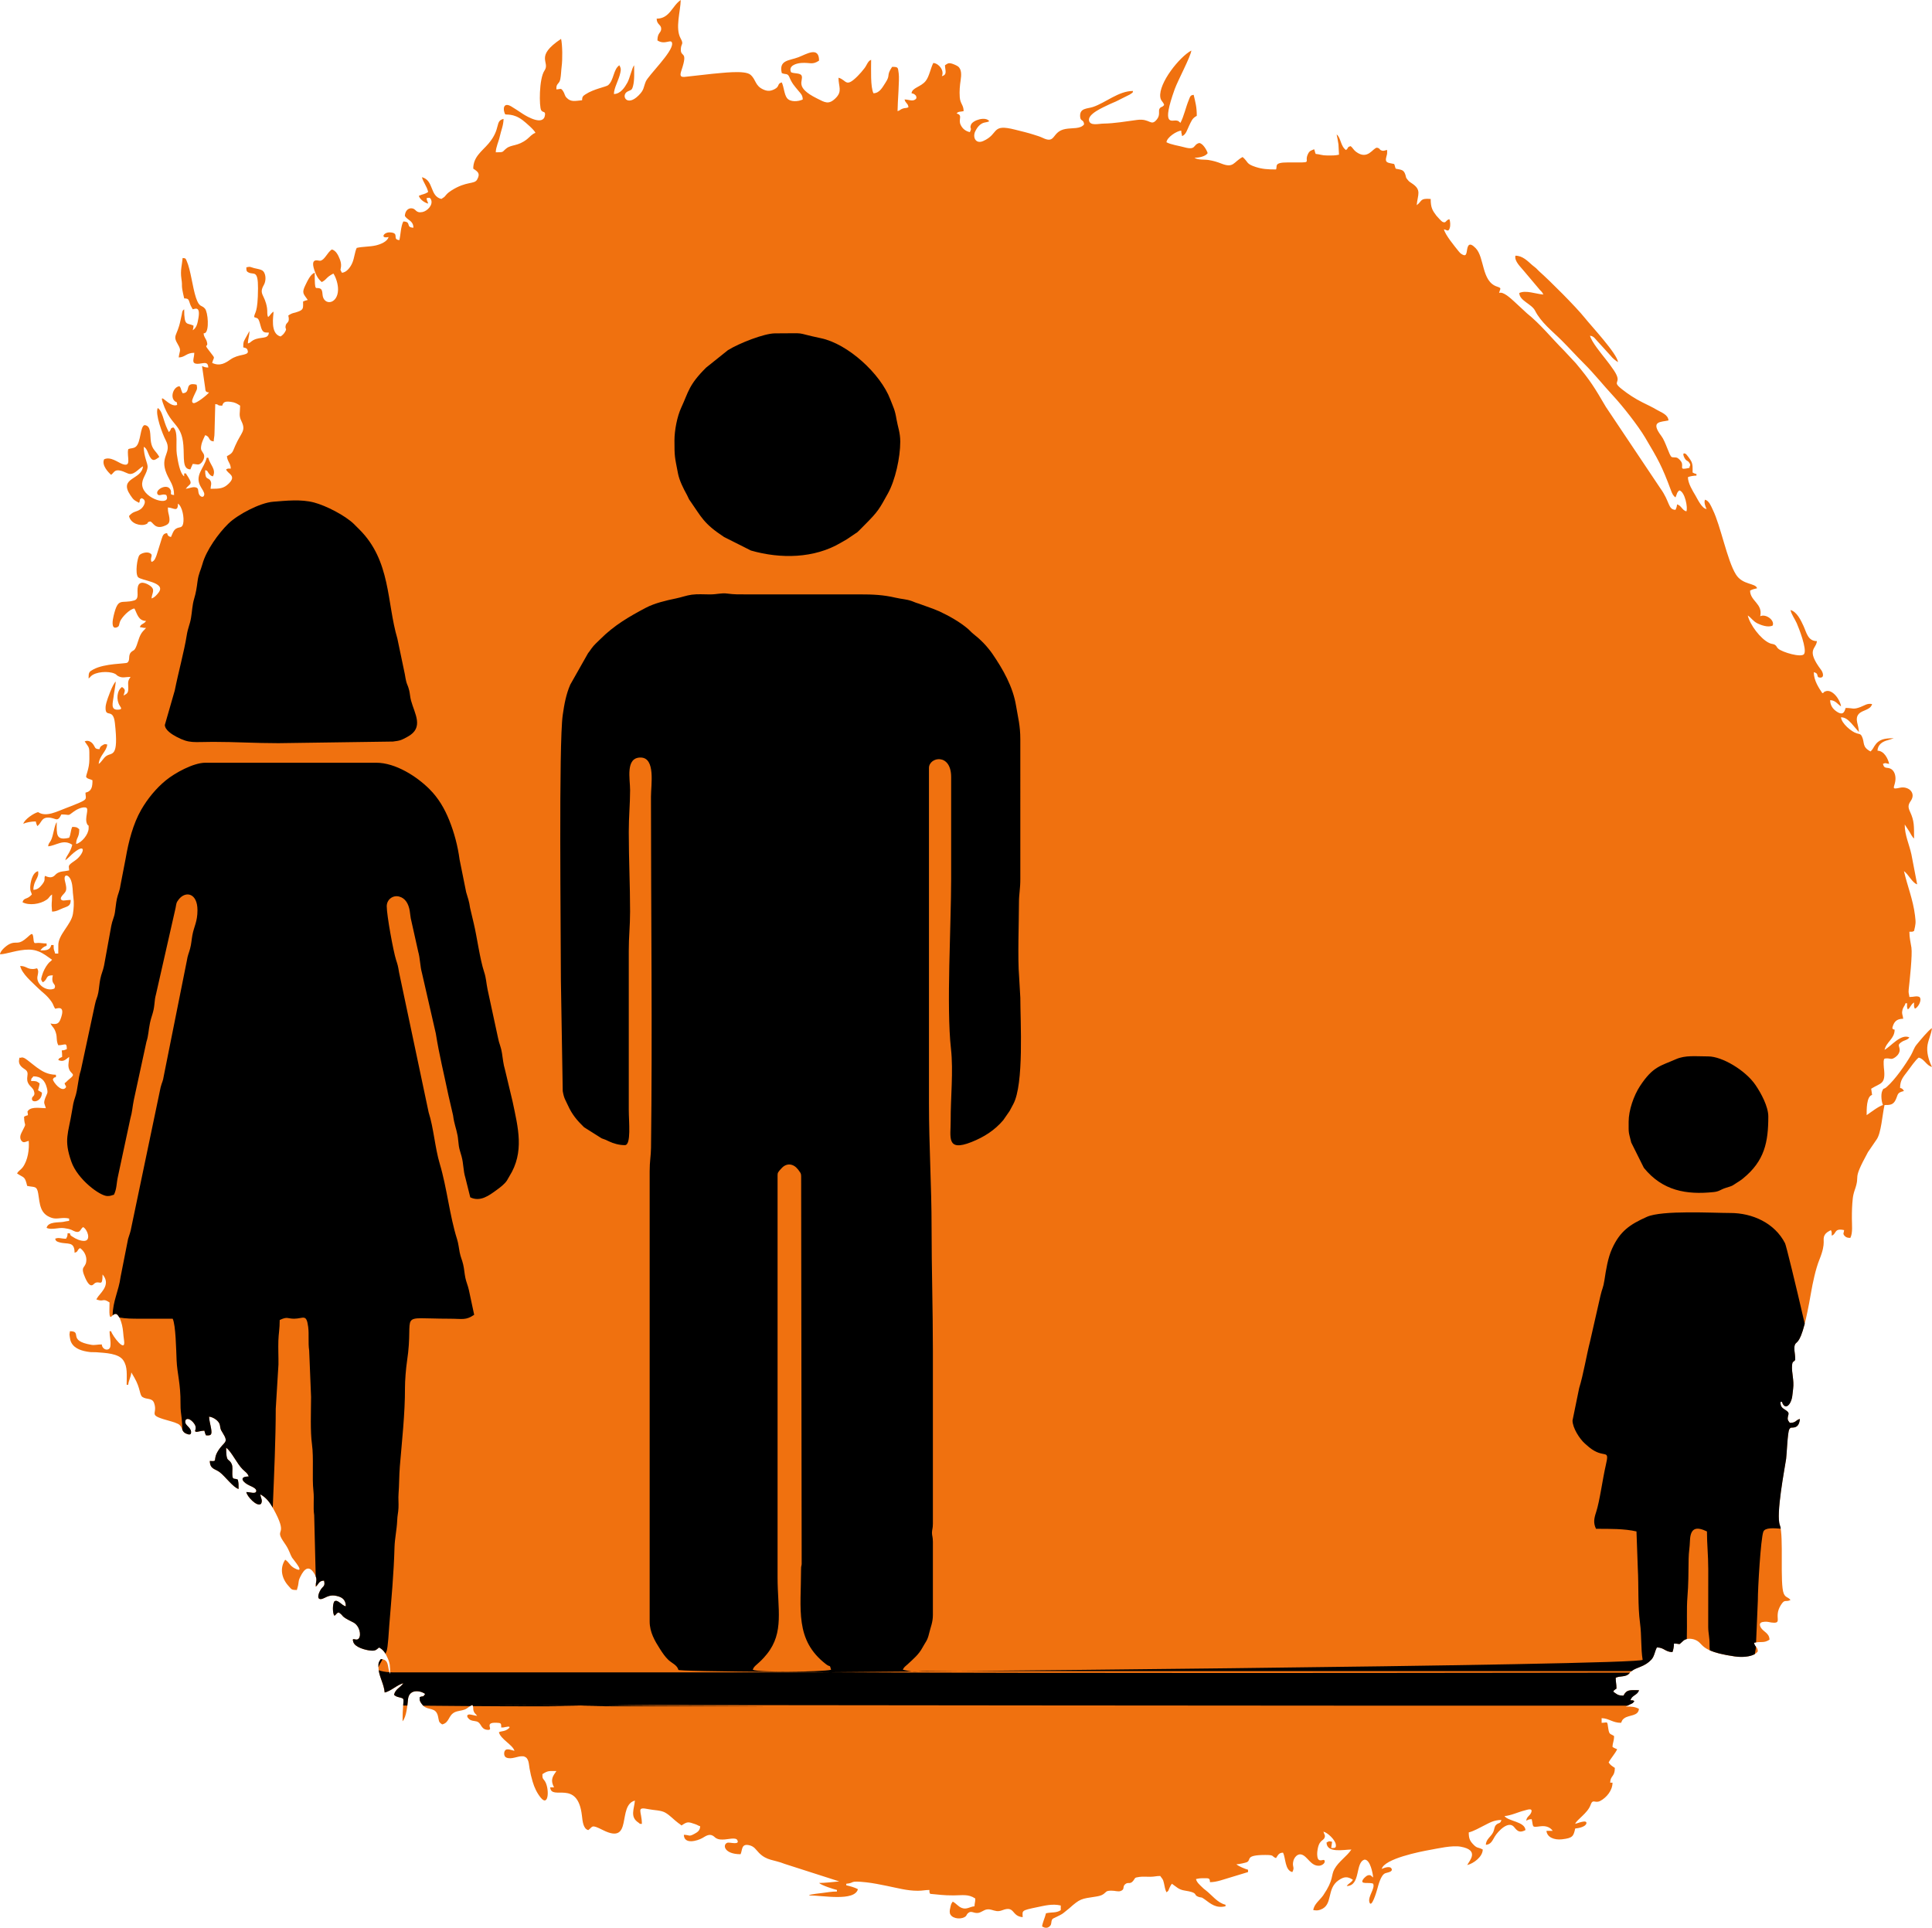 <svg xmlns="http://www.w3.org/2000/svg" xml:space="preserve" width="72.966mm" height="72.811mm" version="1.1" style="shape-rendering:geometricPrecision; text-rendering:geometricPrecision; image-rendering:optimizeQuality; fill-rule:evenodd; clip-rule:evenodd" viewBox="0 0 3311.83 3304.78" xmlns:xlink="http://www.w3.org/1999/xlink">
 <defs>
  <style type="text/css">
   
    .fil0 {fill:#F0710F}
    .fil1 {fill:black}
   
  </style>
 </defs>
 <g id="Capa_x0020_1">
  <g id="_1505923642560">
   <path class="fil0" d="M666.09 406.32c-2.12,7.96 -13.81,12.49 -21.61,14.36 -10.3,2.47 -22.6,1.87 -33.01,4.29 -3.38,7.04 -3.99,17.42 -7.57,25.74 -2.98,6.93 -9.35,16.19 -17.75,16.89 -3.92,-7.41 -2.18,-3.39 -1.55,-10.83 0.39,-4.6 -0.63,-8.6 -2.04,-12.22 -2.75,-7 -6.45,-14.97 -13.73,-16.92 -8.07,5.41 -12.27,18.45 -20.16,19.41 -2.85,0.35 -19.3,-7.43 -8.04,20.78 2.84,7.11 5.81,11.34 10.89,15.75 9.93,-5.25 6.09,-7.3 19.98,-14.65 4.6,6.86 8.2,18.73 7.97,27.93 -0.58,23.14 -20.98,27.09 -25.74,12.49 -1.53,-4.68 -0.27,-12.03 -4.33,-14.33 -8.42,-4.76 -9.88,8.81 -9.88,-27.42 -7.21,1.93 -12.74,14.67 -16.02,21.28 -6.9,13.89 -2.94,14.94 4.04,25.35 -3.23,0.75 -5.35,1.39 -7.99,2.66 0,10.46 1.15,13.48 -7.14,16.84 -8.89,3.61 -10.02,1.67 -18.18,7.14 3.33,14.27 -4.01,10.24 -4.79,18.8 -0.48,5.37 3.04,2.86 -1.16,9.79 -2.13,3.5 -4.4,5.38 -7.37,7.38 -18.44,-4.92 -11.99,-35.66 -11.99,-42.63 -5.2,3.48 -5.52,6.54 -9.32,9.32 -2.35,-4.89 -0.84,-8.97 -1.84,-15.48 -3.61,-23.45 -14.86,-23.19 -5.39,-39.7 4.27,-7.44 3.77,-20.87 -3.2,-24.98 -3.14,-1.86 -9.79,-2.72 -13.57,-3.76 -6.99,-1.92 -6.12,-3 -13.31,-1.33 0,5.8 0.16,7.18 4.25,9.07 8.6,3.99 15.9,-5 15.74,26.89 -0.23,44.05 -5.93,40.46 -6.67,49.3 6.13,2.95 7.03,-0.59 10.92,14.39 3.23,12.41 5.86,12.25 14.39,12.25 -1.04,12.5 -14.17,6.01 -26.89,13.07 -4.39,2.43 -4.51,4.36 -9.07,5.58 0,-8.06 2.66,-13.26 2.66,-21.31l-6.67 11.98c-3.37,6.56 -3.99,5.97 -3.99,16 5.41,1.26 7.48,1.91 7.99,7.99 -1.79,6.35 -16.12,3.21 -29.87,12.76 -8.12,5.64 -17.85,12.4 -31.41,5.89 3.63,-13.58 6.86,-4.2 -7.78,-24.36 -6.24,-8.58 1.62,-1.47 -1.22,-11.75 -1.67,-6.02 -5.06,-7.48 -5.65,-14.52l1.96 -0.41c0.12,-0.05 0.52,-0.19 0.65,-0.26 7.29,-4.15 4.97,-35.39 -0.22,-41.69 -5.76,-7.01 -9.6,-0.99 -15.57,-19.06 -5.85,-17.72 -8.99,-47.69 -15.83,-62.77 -1.98,-4.38 -1.53,-4.58 -6.96,-5.03 -0.95,11.47 -4.23,21.32 -2.1,35.4 2.51,16.57 -1.57,6.65 4.77,33.87 7.11,0.16 7.31,1.57 9.19,6.79 0.94,2.59 0.88,3.22 2.13,5.86 0.92,1.95 2.36,4.15 3.33,5.99 2.79,-0.06 13.57,-7.02 9.78,15.05 -1.7,9.92 -3.1,16.45 -9.78,20.92 0.73,-3.14 1.24,-3.94 1.33,-7.99 -11.15,-5.35 -15.99,2.12 -15.99,-27.98 -3.53,2.59 -3.08,3.79 -4.15,9.17 -0.75,3.8 -1.57,7.14 -2.39,10.93 -5.8,27.07 -14.09,23.81 -3.83,40.89 6.09,10.13 1.9,11.25 1.04,21.6 11.06,-0.25 12.92,-7.99 26.64,-7.99 0,9.95 -6.11,18.55 5.22,18.87 8.82,0.25 18.49,-5.99 18.76,6.45 -4.89,-0.11 -7.38,-1.09 -10.66,-2.66l5.33 37.3c0.49,5.77 0.72,7.5 6.65,8 -2.51,3.75 -21.75,19.39 -26.59,18.26 -5.52,-1.29 -0.1,-10.46 1.85,-15.03 3.3,-7.75 5.43,-7.95 3.43,-16.55 -22.68,-5.28 -8.22,14.3 -23.98,14.66 -1.31,-2.47 -1.48,-3.23 -2.35,-5.65 -1.8,-5.02 -0.14,-2.1 -2.98,-6.35 -9.65,0.8 -15.7,16.35 -9.52,24.15 4.07,5.13 4.86,-0.25 5.53,7.83 -13.22,6.35 -32.39,-25.92 -24.22,-2.51 13.98,40.04 31.77,33.73 34.85,71.82 1.74,21.59 -2.26,40.95 12.01,41.27 1.54,-3.21 2.27,-6.06 4,-9.32 7.43,0.16 9.86,3.11 15.07,-2.22 3.34,-3.41 6.16,-10.16 3.61,-15.01 -3.31,-6.29 -6.06,-5.76 -3.54,-16.89 0.85,-3.74 4.65,-12.3 6.17,-15.17 9.36,2.5 4.49,9.81 14.65,10.66 0.13,-5.76 1.37,-7.31 1.38,-14.61l1.28 -49.34c7.83,0.65 1.61,2.66 11.99,2.66 1.78,-6.66 5.52,-7.62 14.47,-6.56 7.46,0.88 11.12,3.19 16.17,6.56 0,12.01 -2.65,16.55 1.99,25.99 8.72,17.77 0.04,18.9 -10.44,42.83 -4.82,11.01 -3.84,12.29 -14.2,17.77 0.79,9.47 6.45,11.9 6.66,21.31 -5.41,0 -4.29,-0.44 -7.99,1.33 2.04,7.64 18.88,10.33 4.41,24.4 -8.53,8.29 -14.98,8.91 -31.06,8.91 0,-4.79 2.31,-8.82 0,-13.32 -3.94,-7.68 -9.32,0.34 -9.32,-18.65 5.38,1.43 2.56,1.11 6.34,5.65 2.51,3.02 3.16,3.99 6.99,5.01 6.3,-11.91 -5.25,-20.18 -7.99,-31.97l-2.66 0c-4.34,18.61 -22.26,30.48 -9.6,50.89 1.56,2.51 5.74,8.73 5.46,11.9 -0.61,6.81 -7.43,4.65 -9.45,-1.23 -1.82,-5.33 0.64,-9.91 -6.49,-10.96 -5.03,-0.74 -10.68,2.25 -15.9,2.69 7.77,-10.6 14.16,-5.51 0,-26.64 -3.53,1.43 -2.48,-2.74 -2.66,5.33 -7.48,-5.48 -10.68,-25.4 -12.6,-38.03 -2.13,-14.07 2.73,-39.47 -6.05,-45.9 -7.02,1.87 -2.01,3.61 -7.99,7.99 -1.4,-5.24 0.15,0.07 -1.98,-4.68 -1.07,-2.37 -1.56,-3.36 -2.43,-5.56 -1.57,-3.97 -2.46,-6.96 -3.75,-10.9 -2.39,-7.25 -4.5,-16.14 -10.49,-20.15 -4.93,10.27 8.03,44.51 13.78,55.49 11.54,22.03 -11.42,26.77 1.42,57.2 5.18,12.28 12.78,19.75 12.78,36.52 -10.4,-0.87 -1.55,-4.04 -7.53,-11.13 -6.84,-8.11 -24.71,2.36 -21.02,9.33 2.67,5.04 8.72,-1.32 15.23,1.81 9.68,20.17 -37.84,7.76 -41.24,-16.15 -1.67,-11.76 8.43,-20.15 9.17,-31.99 0.39,-6.29 -6.56,-17.65 -6.56,-34.45 5.33,1.93 7.54,11.82 10.15,16.49 5.74,10.24 10.11,5.1 16.49,0.83 -5.47,-10.33 -12.18,-12.15 -14.32,-25.64 -1.91,-12.03 0.97,-27.98 -10.99,-28.98 -7.75,2.19 -6.06,29.93 -14.95,37.01 -4.42,3.52 -8.3,2.03 -13.02,4.29 -2.95,12.64 6.96,31.89 -10.5,25.25 -7.66,-2.91 -20.02,-13.1 -30.8,-7.93 -4.69,9.78 6.71,22.06 11.99,26.64 6.49,-4.76 5.41,-13.27 28.05,-2.63 10.46,4.92 18.49,-7.75 26.56,-12.02 -1.98,23.78 -42.44,18.6 -21.61,49.59 5.5,8.18 6.41,8.51 14.95,13.03 2.79,-5.81 -0.89,-4.42 3.99,-7.99 11.1,2.96 3.76,15.21 -1.24,18.75 -8.03,5.69 -12.17,2.81 -20.08,11.9 3.37,14.47 20.6,16.59 26.72,14.83 9.15,-2.63 1.74,-3.5 9.25,-5.51 5.38,0 7.67,15.58 26.74,6.76 5.21,-2.41 7.43,-4.99 6.5,-13.19 -0.79,-6.84 -2.59,-7.9 -2.59,-17.54 9.74,0.22 17.32,9.03 17.32,-6.66 7.64,5.12 11,24.87 8.92,34.19 -1.92,8.63 -6.43,5.07 -12.42,8.93 -4.58,2.95 -6.25,9.5 -8.49,14.16 -4.34,-1.16 -5.51,-2.32 -6.66,-6.66 -6.47,0.54 -7.38,4.28 -9.18,9.47l-8.86 28.44c-1.86,4.68 -3.27,9.96 -8.6,11.39 -3.62,-7.54 4.53,-11.7 -3.43,-15.25 -5.59,-2.5 -14.92,0.7 -17.37,3.77 -3.78,4.72 -7.48,30.84 -2.49,37.44 4.68,6.2 48.69,8.64 35.63,26.27 -2.94,3.97 -7.36,9.06 -12.34,10.38 0.81,-9.77 7.28,-15.07 -3.16,-22.15 -5.76,-3.9 -17.26,-8.96 -20.13,1.52 -2.58,9.43 3.1,21.38 -6.52,24.12 -22.29,6.35 -27.19,-6.68 -35.15,26.13 -1.79,7.37 -4.69,23.6 5.3,20.04 4.85,-1.72 3.74,-4.65 5.38,-9.36 2.67,-7.66 16.9,-22.32 24.97,-22.99 4.76,8.99 6.49,21.02 19.98,21.31 -4.1,6.12 -9.02,4.54 -10.66,10.66 5.13,0.43 4.3,1.33 10.66,1.33l-5.2 5.46c-6.11,6.76 -7.72,15.64 -10.75,23.88 -4.24,11.56 -5.96,7.98 -10.09,12.55 -5.37,5.94 -0.52,13.72 -6.29,17.7 -2.88,1.98 -38.42,0.98 -57.86,11.41 -7.62,4.08 -8.39,5.01 -8.39,15.59 1.98,-1.33 1.19,-0.89 2.82,-2.51 0.26,-0.26 1,-1.11 1.28,-1.38 8.08,-7.69 29.48,-9.15 40.25,-4.5 4.56,1.97 2.55,2.6 7.21,4.8 7.03,3.32 11.59,0.93 20.38,0.93 -4.13,6.18 -4.44,7.68 -3.99,15.98 0.61,11.25 -1.03,12.31 -8,16 1.83,-7.87 4.71,-9.72 -2.66,-14.66 -8.91,5.97 -10.17,22.27 -3.85,32.06 2.63,4.08 4.89,6.78 -4.08,6.84 -11.97,0.09 -7.65,-12.45 -6.62,-21.47 0.97,-8.46 3.2,-18.51 3.89,-26.75 -5.28,3.86 -14.47,29.9 -16.05,35.91 -0.85,3.22 -1.61,6.2 -1.45,10.78 0.54,15.2 13.06,-1.36 15.94,24.14 6.9,61.03 -5.16,50.07 -14.7,56.79 -5.51,3.88 -7.64,9.98 -13.04,13.59 1.19,-14.33 13.68,-21.56 14.65,-33.3 -4.2,-0.89 -4.31,-1.04 -8.01,1.2 -3.21,1.95 -4.29,2.96 -5.32,6.79 -8.86,-0.2 -6.76,-3.15 -11.15,-8.83 -3.22,-4.16 -8.75,-7.09 -14.16,-4.49 8.84,13.2 7.91,7.92 8,30.65 0.07,16.64 -6.72,28.3 -5.34,30.63 2.59,3.53 5.94,2.83 10.66,5.33 0,10.74 -0.94,18.74 -11.99,21.31 0.23,10.22 4.22,10.78 -10.66,17.32 -7.07,3.1 -15.84,6.54 -22.84,9.13 -14.82,5.48 -33.93,16.12 -47.76,6.86 -7.4,1.72 -23.36,12.66 -25.31,19.98 4.86,-2.33 13.85,-3.99 21.32,-3.99 0.75,3.23 1.39,5.34 2.66,7.99 7.05,-4.72 6.58,-14.67 18.6,-14.6 13.38,0.07 15.62,9.35 22.69,-5.38 15.54,0 10.03,3.59 20.75,-4.56 4.84,-3.68 13.88,-8.45 20.58,-7.43 7.86,1.19 -2.8,18.33 3.04,28.93 2.04,3.72 2.54,-0.81 2.35,6.96 -0.25,10.44 -11.9,24.51 -21.41,26.73 0,-11.52 5.33,-9.96 5.33,-25.31 -4.65,-4.03 -5.79,-3.77 -11.99,-4 -3.03,6.31 -2.3,12.34 -5.33,18.65 -22.98,5.36 -21.31,-5.65 -21.31,-26.64 -4.17,4.8 -5.55,22.92 -9.99,31.31 -2.14,4.06 -4.23,4.72 -4.67,9.99 13.9,-1.16 25.81,-13.04 41.29,-2.66 -1.31,5.61 -2.95,8.88 -5.31,13.34 -2.42,4.58 -5.36,7.63 -6.68,13.3 4.73,-3.17 9.54,-8.91 14.82,-13.16 22.73,-18.26 17.25,3.21 1.72,13.71 -13.6,9.2 -10.06,8.42 -9.88,16.77 -8.48,1.97 -15.58,0.9 -22.02,5.95 -2.87,2.25 -6.26,9.62 -19.27,3.37 -2.45,5.29 1.93,6.15 -5.07,14.91 -3.5,4.38 -7.57,8.91 -14.91,9.07 0,-16.44 10.49,-20.18 7.99,-31.97 -10.26,2.39 -13.45,20.57 -13.45,28 0,7.86 1.45,6.19 2.79,11.96 -8.19,9.43 -13.66,4.6 -15.99,13.32 11.27,5.96 30.04,3.4 41.11,-4.18 5.45,-3.73 4.07,-5.5 9.51,-9.14 0,18.21 -1.51,11.17 0,29.31 7.68,0 12.65,-3.52 19.24,-6.08 8.08,-3.15 12.74,-3.6 12.74,-13.9 -4.22,0 -11.93,1.24 -13.22,0.98 -5.38,-1.11 -4.24,-5.03 -1.18,-8.58 6.12,-7.11 9.06,-7.42 4.71,-24.16 -3.66,-14.07 6.67,-12.43 10.48,-1 3.28,9.8 2.14,17.18 3.77,28.2 1.43,9.65 0.62,19.7 -0.73,28.37 -2.93,18.8 -25.88,35.77 -25.07,54.72l-0.08 13.39 -5.33 0c-1.67,-7.15 -2.66,-4.09 -2.66,-14.66l-3.99 0c-2.03,8.72 -8.03,9.33 -18.65,9.33 2.46,-3.67 5.81,-6.7 10.66,-7.99l0 -4c-6.43,0 -10.28,-0.99 -14.67,-0.93 -6.09,0.09 -6.99,2.62 -7.89,-7.18 -1.32,-14.38 -4.13,-6.82 -15.66,1.87 -11.62,8.75 -14.98,1.81 -25.83,7.48 -5.37,2.81 -15.37,11.2 -15.89,17.41 11.22,-0.25 30.34,-8.13 49.31,-8.07 18.7,0.06 28.72,9.88 39.95,17.4 -2.64,3.6 -3.55,2.53 -7.28,7.37 -4.4,5.71 -7.85,12.57 -9.86,19.53 -1.99,6.93 -2.22,6.69 1.16,11.74 9.77,-5.17 3.46,-11.99 17.32,-11.99 -3.97,17.04 7.04,13.54 2.66,22.65 -12.18,5.85 -30.55,-5.83 -29.19,-19.72 0.26,-2.68 2.31,-8.16 0.99,-12.03 -1.74,-5.12 -1.89,-1.67 -8.99,-1.67 -9.94,0.01 -11.01,-5.22 -21.44,-5.22 3.2,13.72 20.13,27.37 29.63,36.98 8.36,8.46 16.11,12.59 24.45,24.85 2.81,4.13 3.05,7.23 5.87,11.45 2.69,-0.06 17.26,-6.81 10.43,14.42 -3.18,9.89 -5.91,13.81 -18.42,10.89 3.98,7.52 6.27,6.52 9.24,16.07 2.58,8.31 0.2,13.14 4.08,21.23 11.44,0 14.66,-6.04 14.66,6.66 -12.09,5.8 -7.99,-4.48 -7.99,13.32 -4.88,2.58 -5.34,1.69 -6.66,5.33 9.35,4.48 13.66,-1.99 18.65,-5.33 0,7.43 -2.12,12.13 -0.89,18.12 2.67,13.06 14.72,9.35 0.71,20.33 -3.25,2.55 -4.36,4.53 -7.81,6.84 0.12,0.33 0.48,0.39 0.55,0.89 0.49,3.22 3.95,4.23 0.96,7.22 -6.91,6.9 -20.18,-9.18 -21.49,-14.77 2.34,-3.49 0.67,-2.76 5.33,-4l0 -3.99c-14.59,-0.33 -23.68,-6 -32.75,-12.55 -4.91,-3.55 -8.12,-6.45 -12.73,-9.92 -3.42,-2.58 -10.24,-8.91 -14.47,-6.84 -2.81,1.13 -2.27,-2.67 -3.3,4.11 -1.39,9.22 7,13.66 10.78,16.39 9.1,6.56 -2.08,14.91 6.92,26.37 2.22,2.82 6.31,5.86 7.66,9.79 3.54,10.3 -3.41,8.34 -3.28,14.12 0.17,7.73 17.18,4.45 17.18,-10.83 -2.65,-1.77 -3.69,-2.42 -6.66,-3.99 0.93,-4 2.3,-7.59 2.66,-11.99 -5.57,-3.73 -5.23,-3.99 -14.66,-3.99 0.51,-6.14 1.08,-3.63 4,-7.99 13.41,0 19.92,7.47 23.03,19.63 2.48,9.69 0.44,9.21 -2.47,16.93 -3.99,10.59 -1.12,10.03 0.75,18.06 -8.19,0 -23.35,-3 -29.81,3.51 -2.92,2.94 -0.96,2.63 -0.84,8.47 -3.5,0.82 -3.91,1.21 -6.66,2.66 0.44,20 5.95,6.82 -4.44,27.57 -2.02,4.04 -3.21,9 -0.34,13.18 3.78,5.5 7.91,1.68 12.77,0.55 1.18,14.26 -1.35,33.43 -10.41,45.54 -3.38,4.5 -6.96,5.48 -9.57,10.41 11.98,8.02 13.32,4.14 17.32,21.31 12.04,2.81 16.66,-0.9 18.92,13.05 2.94,18.09 2.71,35.21 23.46,41.83 9.35,2.98 17.35,-1.77 29.56,1.08l0 3.99c-3.64,0.3 -5.88,1 -10.25,1.74 -8.01,1.34 -25.83,-0.69 -28.38,10.25 8.62,4.13 20.53,-0.97 30.09,0.48 4.86,0.74 9.12,1.43 12.95,3.1 2.49,1.1 2.9,1.66 5.61,2.58 1.1,0.37 1.56,0.56 2.93,0.74 6.63,0.84 6.24,-5.03 11.02,-8.24 7.47,3.95 13.87,22.59 2.63,23.62 -6.69,0.61 -15.31,-3.38 -20.59,-6.99 -3.89,-2.66 -3.48,-1.44 -4.68,-5.97l-4 0c-0.12,5.45 -0.79,5.8 -2.66,9.33 -8.27,0 -13.03,-2.7 -18.65,0 1.11,4.15 2.86,4.81 7.22,6.1 13.72,4.07 26.08,-2.6 26.08,17.88 6.92,-1.85 3.25,-3.93 9.32,-7.99 6.99,4.68 12.28,14.21 10.58,23.8 -1.97,11.18 -10.7,6.88 -1.67,27.23 9.21,20.76 14.19,10.44 16.62,9.05 8.56,-4.91 13.1,7.91 13.1,-14.79 13.78,15.85 -0.39,28.6 -7.64,37.89 -0.34,0.44 -1.98,3.05 -2,3.13 -0.39,1.54 -2.8,1.22 1.79,2.64 10.12,3.12 8.15,-3.52 19.84,4.3 0,4.77 -0.63,17.6 0.09,21.45 1.74,9.35 4.81,-3.69 11.9,-1.46 5.07,3.72 7.57,11.48 9.37,18.6 2.17,8.6 1.92,16.18 3.46,26 3.82,24.37 -20.47,-8.08 -22.15,-15.3l-2.66 0c0,8.65 2.47,16.4 1.47,25.45 -1.07,9.64 -13.96,7.17 -14.79,-2.8 -7.73,0 -12.01,1.67 -17.89,0.68 -41.99,-7.11 -14.38,-23.33 -36.73,-23.33 -0.54,6.55 -1.19,2.98 -0.28,9.52 0.54,3.84 1.02,6.62 2.49,9.59 5.7,11.52 19.52,14.96 31.42,16.54 4.06,0.54 7.59,0.09 11.59,0.4 15.82,1.21 38.11,1.91 46.18,13.77 7.72,11.34 5.86,24.24 5.86,42.11l2.66 0c0.62,-7.49 4.63,-12.91 5.33,-21.31l5.39 9.26c10.5,18.31 8.48,29.39 13.72,32.91 7.35,4.95 16.68,0.8 20.04,10.6 7.17,20.91 -14.7,19.3 29.87,31.41 3.08,0.84 7.59,2.36 10.73,3.93 9.13,4.56 4.95,12.84 14.01,16.79 4.27,1.86 9.15,3.26 8.63,-3.19 -0.7,-8.76 -13.4,-11.56 -9.14,-20.44 5.46,-5.46 15.75,6.24 16.78,11.28 1.49,7.28 -3.55,8.42 1.74,9.45 0.96,0.19 8.65,-2.08 13.45,-2.08 0.75,3.23 1.39,5.34 2.66,7.99 9,0.75 10.56,-0.85 8.87,-11.42 -1.08,-6.76 -3.4,-14.37 -3.54,-20.56 7.49,0.62 17.48,7.49 18.64,14.67 1.15,7.13 1.05,7.17 4.56,12.76 11.36,18.16 2.76,14.56 -7.5,30.89 -10.4,16.54 0.79,18.88 -14.36,17.62 0.32,14.25 8.63,13.05 16.83,19.15 9.14,6.79 23.57,26.74 32.47,28.82 0,-7.74 0.1,-9.84 -1.33,-15.99 -6.56,-3.15 -9.11,1.62 -9.44,-9.21 -0.2,-6.64 1.12,-12.7 -1.11,-17.55 -5.16,-11.25 -9.44,-0.63 -9.44,-27.86 8.89,5.95 18.48,27.28 28.3,36.98 3.84,3.79 8.86,6.76 10.34,12.31 -17.6,0 -10.68,10.19 2.64,16.01 3.15,1.38 11.3,4.78 10.36,9.18 -1.14,5.36 -10.21,1.46 -17,1.46 0.57,6.91 18.6,26.69 25.31,19.98 3.02,-6.28 -0.79,-9.49 -1.33,-15.99 9.8,5.19 16.43,13.99 21.74,23.56 27.52,49.67 2.7,33.39 16.62,55.32 2.09,3.29 3.8,5.49 5.87,8.78 5.93,9.45 6.78,15.06 10.07,20.57 1.92,3.2 24.91,29.24 4.39,18.35 -8.58,-4.55 -8.62,-9.71 -16.05,-14.68 -9.78,14.6 -6.11,32.18 5.63,44.99 5.33,5.81 4.56,6.97 14.35,6.97 1.07,-4.62 1.88,-5.41 2.6,-10.73 0.82,-6.07 0.77,-6.57 3.13,-11.52 7.45,-15.59 15.94,-21.25 25.42,-3.58 4.66,8.67 1.01,11.97 0.82,20.49 5.61,-4.1 4.93,-10.44 14.65,-10.66 2.59,11.12 -2.45,8.49 -7.21,18.11 -5.22,10.55 -3.22,17.36 8.54,11.24 7.53,-3.92 13.62,-5.28 23.52,-2.24 7.67,2.36 12.46,7.23 12.46,16.85 -6.49,-0.54 -14.47,-13.5 -19.98,-7.99 -3,6.26 -2.66,18.45 0,23.98 6.37,-2.31 -0.13,0.11 3.78,-2.88 3.15,-2.41 -0.28,-1.25 4.21,-2.45 10.15,6.8 0.87,5.31 24.46,16.83 11.05,5.41 14.68,22.15 9.55,27.94 -4.58,5.18 -12.51,-4.28 -9.14,5.95 2.96,9 20.3,13.51 28.61,14.47 10.26,1.18 10.47,-1.68 15.78,-5.24 1.85,1.61 0.1,0.13 2.36,1.64 6.16,4.12 8.68,9.28 11.88,16.09 4.38,9.33 4.42,14.52 4.42,27.56 -0.97,-1.53 -0.03,0.82 -1.26,-2.73 -3.33,-9.61 -0.56,-22.58 -14.72,-22.58 -2.95,4.4 -4.31,5.35 -4.12,13.29 0.39,16.23 9.46,28.2 10.78,43.99 10.97,-2.56 21.12,-13.09 31.97,-15.99 -5.16,7.71 -13.58,9.66 -15.99,19.98 2.04,1.37 2.86,2.44 5.95,3.38 15.9,4.82 8.71,-2.83 8.71,41.92 6.94,-7.98 8.3,-27.74 9.27,-37.35 2.16,-21.28 26.34,-13.39 29.36,-9.27 -4.38,6.55 -2.85,2.22 -9.32,5.33 0,5.23 -0.23,5.12 1.77,8.88 0.77,1.44 3.45,4.97 4.63,6.02 8.96,8.06 21.26,1.7 25.01,17.62 2.11,8.96 0.53,9.63 7.21,14.1 12.59,-2.93 10.25,-15.55 21.67,-20.96 4.9,-2.32 11.44,-2.45 16.83,-4.49 5.66,-2.14 8.64,-6.57 13.45,-7.86 2.33,4.87 0.35,6.2 2.24,11.09 1.34,3.48 3.61,4.36 5.76,7.57 -3.49,-0.29 -11.47,-2.66 -13.58,-2.45 -5.88,0.6 -3.13,5.58 -0.11,8.05 3.93,3.21 7.02,2.63 12.24,3.84 8.94,2.07 7.02,12.82 17.92,14.38 14.99,2.16 -7.32,-13.14 16.9,-12 7.54,0.36 7.92,0.54 7.92,8.16 4.26,0 3.91,-0.18 7.34,-0.85l4.63 -0.71c5.99,0.04 -1.08,5.03 -4.43,6.42 -4.48,1.86 -7.78,1.33 -11.54,3.14 2.81,12.06 23.9,21.7 26.64,31.97 -3.69,-0.86 -11.45,-4.04 -14.95,-1.72 -3.71,2.46 -3.75,11.14 0.84,13.17 9.33,4.13 20.03,-3.11 28.65,-2.1 8.18,0.96 -3.2,-0.93 2.17,0.5 8.11,2.16 7.9,13.1 9.15,20.23 1.53,8.71 2.99,14.73 5.31,22.67 2.98,10.18 7.42,19.54 13.86,27.46 14.27,17.56 15.15,-17.69 6.52,-29.19 -3.46,-4.62 -3.61,-3.5 -3.61,-11.04 9.64,-6.45 11.76,-5.33 23.98,-5.33 -5.22,7.79 -11.38,14.03 -4,27.98l-6.66 0c1.97,23.74 47.08,-15.12 54.38,48.2 1.18,10.26 2.31,22.78 10.9,25.07 8.31,-6.09 4.49,-10.45 25.3,0.02 52.12,26.22 23.68,-42.37 54.64,-50.64 -1.24,14.89 -8.9,28 6.16,37.8 4.62,3 -1.26,1.57 5.83,2.17 0,-22.16 -11.2,-29.97 11.84,-25.18 8.59,1.78 20.61,1.68 27.72,5.6 8.95,4.92 15.12,12.54 23.04,18.26 0.25,0.18 1.62,1.08 2.37,1.63 1.68,1.23 1.71,1.28 2.96,2.36 9.91,-6.64 11.14,-6.59 23.53,-2.22 4.75,1.67 4.55,2.51 8.44,3.55 -0.16,7.51 -4.53,10.08 -9.7,12.95 -10.06,5.59 -8.11,1.92 -18.28,1.7 0.38,17.11 22.98,10.57 32.05,5.41 4.91,-2.8 11.27,-7.81 18.03,-3.61 2.98,1.85 3.24,3.33 7.1,4.96 3.74,1.57 6.57,1.44 12.1,1.33 5.22,-0.11 19.44,-4.03 22.18,0.69 5.53,9.55 -12.93,3.66 -16.56,4.77 -9.07,2.76 -6.36,19.76 22.34,19.76 3.34,-6.97 0.93,-18.18 14.08,-15.58 9.42,1.86 12.1,7.81 17.52,13.29 13.5,13.63 25.49,11.45 43.8,18.82l93.79 30.1c-9.8,0.82 -24.37,2.66 -34.64,2.66 5.11,4.44 24.87,10.65 30.64,11.99l0 2.66c-9.11,0 -16.62,1.49 -24.22,2.42 -5.11,0.63 -7.63,1.01 -11.87,1.45l-9.15 1.5c-3.41,1.24 -1.24,0.36 -2.71,1.29 23.14,0 78.18,10.88 83.93,-10.66 -5.96,-3.15 -12.61,-4.95 -19.98,-6.66l0 -2.66c15.71,-1.31 3.34,-5.78 34.4,-2.43 11.54,1.24 24.65,3.99 35.2,6.1 18.43,3.69 34.38,8.36 52.96,8.36 8.87,0 12.28,-1.37 19.98,-1.37 0.12,5.23 -0.37,3.12 1.33,6.66 16.93,1.41 21.7,2.66 39.97,2.66 14.89,0 25.25,-2.75 37.3,5.33 0,7.09 -1.2,7.45 -1.33,13.32 -8.05,0.67 -13.18,5.97 -21.52,2.94 -6.65,-2.41 -9.12,-7.41 -15.78,-10.93 -2.5,3.74 -2.55,3.46 -3.74,8.27 -0.86,3.49 -1.88,7.84 -1.21,11.23 1.74,8.88 16.54,11.73 24.93,7.18 4.87,-2.64 2.63,-3.81 6.41,-7.04 6.38,-5.44 10.59,2.44 20.07,-1.05 5.94,-2.19 9.97,-7.24 19.51,-4.7 7.22,1.93 10.85,3.98 19.28,0.77 21.7,-8.27 15.01,10.35 34.65,11.99 -0.25,-11.32 -3.49,-11.28 25.4,-17.23 12.65,-2.6 25.63,-6.08 39.87,-2.76l0 7.99c-7.84,5.25 -15.31,3 -25.31,5.33 -1.72,7.35 -6.15,16.51 -6.66,22.65 3.99,2.11 7.69,3.71 12.24,0.32 5.31,-3.95 2.06,-8.49 5.56,-13.16 0.94,-1.26 12.07,-5.45 18.18,-9.79l10.33 -8.32c18.89,-16.87 20.65,-16.48 45.1,-20.18 5.63,-0.85 10.44,-1.87 14.06,-4.59 5.12,-3.86 3.79,-5.56 13.06,-5.69 6.84,-0.09 11.75,2.27 16.29,0.51 7.45,-2.9 2.49,-6.95 7.38,-11.38 5.21,-4.72 8.04,0.63 13.35,-5.3 4.86,-5.42 1.3,-6.08 11.23,-7.42 5.64,-0.75 12.62,-0.21 18.43,-0.22 8.03,-0.01 9.67,-1.38 17.27,-1.38 3.65,5.45 4.63,4.5 6.36,12.29 1.43,6.45 1.87,10.62 4.3,15.69 4.08,-2.73 2.87,-2.2 4.97,-7.02 1.73,-3.97 2.33,-4.62 4.35,-7.64 7.54,5.05 11.54,10.09 21.66,11.64 24.68,3.77 14.82,7.21 22.89,10.41 6.51,2.58 4.97,-0.26 11.44,4.54 11.08,8.23 19.77,15.8 35.93,12.04l0 -2.66c-13.81,-3.22 -23.19,-16.49 -33.87,-24.75 -3.27,-2.53 -3.57,-2.66 -6.45,-5.54 -4.11,-4.11 -8.7,-7.65 -10.31,-13.68 5.23,-1.22 7.8,-1.54 14.75,-1.46 7.24,0.09 9.07,-0.39 9.24,6.79 11.66,0 24.23,-5.07 33.59,-7.71l31.68 -9.61 0 -3.99c-5.04,-1.34 -16,-5.87 -19.98,-9.33 4.05,-0.09 16.42,-2.61 18.72,-4.02 6.88,-4.24 -3.8,-11.87 30.58,-11.99 17.11,-0.06 10.28,2.33 18.64,5.36 3.59,-5.36 4.84,-9.16 11.99,-9.32 4.78,9.04 2.99,30.27 15.99,33.3 4.79,-9.05 -0.98,-8.62 1.86,-19.44 1.39,-5.28 6.69,-12.41 13.51,-10.73 10.8,2.66 16.05,20.48 31.03,19.25 3.49,-0.29 9.58,-3.36 9.08,-7.76 -0.64,-5.61 -7.67,2.31 -11.47,-3.99 -1.23,-2.03 -1.67,-8.05 -1.27,-11.76 2.35,-21.62 10.14,-17.96 12.63,-24.88 1.52,-4.19 -1.05,-5.53 -2.08,-9.97 7.31,1.7 20,13.9 21.19,21.77 1.04,6.89 -1.98,6.2 -7.87,6.2l1.56 -10.62c-5.86,-1.35 -4.62,-1.32 -9.55,1.29 0.42,18.9 30.22,11.99 42.63,11.99 -7.93,11.85 -21.81,20.39 -29.09,33.52 -6.36,11.47 -0.57,17.42 -19.11,44.83 -5.3,7.83 -16.24,15.45 -17.08,25.55 5.07,0.42 6.79,1.15 12.39,-0.88 22.1,-8.01 9.57,-35.68 30.97,-50.35 9.28,-6.36 15.29,-6.96 24.58,-0.74 -3.94,5.88 -7.41,5.81 -10.66,10.66 24.59,-0.55 14.01,-40.86 30.64,-45.3 9.71,0 14.06,23.5 14.66,30.64 -3.4,-2.28 -3.57,-4.95 -8.91,-3.77 -2.28,0.51 -6.75,4.57 -8.27,6.88 -6.52,9.89 10.39,4.29 17.18,7.55 3.76,8.14 -9.46,22.03 -6.4,31.79 3.52,11.19 12.14,-17.79 13.35,-22.18 2.25,-8.11 6.19,-24.38 13.76,-27.54 3.06,-1.28 13.95,-2.16 10.7,-8.05 -2.88,-5.24 -14.15,-0.59 -16.76,0.66 4.68,-17.53 65.71,-29.67 83.16,-32.74 13.14,-2.31 37.31,-8.06 52.23,-5.39 32.76,5.86 15.13,23.97 11.16,31.47 10.9,-2.54 26.64,-14.23 26.64,-26.64 -9.04,-4.79 -9.22,-1.12 -17.03,-9.61 -5.03,-5.46 -6.94,-9.56 -6.94,-19.7 8.06,-1.87 19.5,-8.41 26.64,-11.99 8.68,-4.35 16.44,-9.33 29.31,-9.33 -1.94,7.29 -4.52,3.98 -8.97,8.35 -3.55,3.48 -2.65,7.28 -4.98,12.33 -3.89,8.42 -12.46,11.96 -12.69,21.95 8.84,-0.74 11.1,-7.22 15.21,-14.1 5.34,-8.91 23.74,-28.69 33.54,-16.04 5.7,7.36 9.82,9.78 19.19,4.82 -1.23,-14.81 -29.21,-14.75 -35.97,-23.98 11.49,-0.96 23.12,-6.85 34.37,-9.62 4.29,-1.06 14.46,-5.14 11.52,3.2 -2.17,6.15 -7.96,6.99 -8.58,14.41 3.53,-1.87 3.87,-2.54 9.32,-2.66 3.2,13.76 -0.69,14.2 14.86,12.17 10.37,-1.35 17.38,2.24 21.11,7.81l-10.66 0c0.92,11.02 13.19,15.98 26.46,14.51 18.92,-2.1 19.79,-5.46 22.83,-18.51 6.31,-0.53 18.08,-3.15 19.15,-8.86 1.33,-7.09 -15.32,-0.03 -19.15,0.87 1.74,-6.52 21.39,-18.26 26.28,-32.34 4,-11.52 7.5,-2.1 16.81,-7.07 10.58,-5.65 20.85,-17.93 20.85,-31.2l-4 0c0.28,-12.57 7.99,-9.55 7.99,-25.31 -4.73,-3.17 -7.41,-4.48 -10.66,-9.33 4.18,-7.91 10.75,-14.51 14.66,-22.65 -3.94,-1.88 -4.27,-1.5 -7.99,-3.99 0.17,-7.69 2.66,-9.39 2.66,-18.65 -6.79,-4.55 -8.25,-1.89 -9.91,-12.74 -2.17,-14.12 -0.37,-10.15 -11.41,-9.91l0 -7.99c12.96,0.29 18.53,7.99 33.31,7.99 2.32,-4.39 1.38,-4.78 5.5,-7.82 8.35,-6.15 24.06,-3.16 25.14,-16.16 -6.82,-3.61 -12.32,-4 -22.64,-4l8.01 -3.98c4.25,-1.88 4.19,-1.68 6.64,-5.35 -3.54,-1.7 -1.43,-1.22 -6.66,-1.33 2.42,-9.06 12.34,-8.64 14.66,-17.32 -15.76,0 -20.85,-1.62 -26.64,9.32 -10.11,0 -11.41,-2.7 -17.32,-6.66 1.11,-3.06 0.06,-1.09 2.19,-3.15 1.27,-1.23 2.19,-1.55 3.14,-2.18 0,-8.54 -1.33,-11.01 -1.33,-18.65 7.5,-3.6 17.72,-0.73 23.24,-7.4 5.17,-6.24 11.35,-8.29 19.21,-11.42 7.26,-2.9 13.31,-6.5 18.55,-12.09 5.43,-5.79 5.74,-13.75 9.6,-21.04 12.5,0 13.94,7.71 26.64,7.99 1.44,-3 2.66,-9.99 2.66,-14.66 13.33,0.3 6.3,3.59 16.31,-5 4.78,-4.11 13.26,-3.97 19.59,-1.59 16.66,6.26 5.43,19.64 68.56,28.69 15.58,2.24 33.62,-0.12 39.42,-8.78 -0.78,-9.3 -4.63,-5.91 -6.66,-14.66 12.05,-2.81 16.87,1.22 26.64,-5.33 -0.28,-12.46 -12.22,-13.42 -15.86,-22.88 -2.36,-6.12 2.31,-7.55 7.88,-7.85 5.08,-0.27 7.23,0.79 10.88,1.27 21.28,2.76 3.25,-8.65 16.48,-29.76 7.1,-11.32 7.6,-4.42 16.59,-8.73 -4.04,-5.51 -8.42,-3.71 -11.56,-11.09 -7.01,-16.51 0.29,-99.19 -6.73,-117.16 -7.09,-18.13 8.07,-96.02 10.71,-113.79 1.06,-7.15 2.47,-45.88 5.39,-50.56 2.76,-4.43 3.29,-2.32 8.65,-3.34 6.76,-1.29 8.96,-7.69 9.53,-14.46 -7.91,2.12 -6.02,6.66 -17.32,6.66 -1.68,-2.51 -3.73,-4.18 -3.55,-7.8 0.34,-6.99 4.49,-8.64 -2.97,-13.65 -6.05,-4.06 -9.46,-5.27 -9.46,-14.52l2.66 0c2.46,9.22 9.2,10.44 13.83,1.85 4.27,-7.92 3.82,-13.65 5.22,-24.11 2.01,-15.06 -2.94,-28.17 -1.81,-40.37 0.7,-7.63 2.2,-4.93 5.41,-9.31 0,-7.76 -0.8,-10.24 -1.31,-16.11 -0.25,-2.8 -0.29,-6.12 0.4,-8.76 2.71,-10.34 11.29,7.45 27.92,-89.33 3.08,-17.91 8.15,-41.86 14.47,-57.47 12.75,-31.49 4.01,-33.53 9.31,-42.61 2.46,-4.22 6.33,-5.99 10.49,-8.19 1.89,3.94 1.33,3.72 1.33,9.33 8.38,-2.24 3.65,-13.44 21.31,-9.33 -0.44,5.24 -2.74,5.81 0.79,9.76 2.55,2.86 5.17,3.45 9.87,3.56 4.42,-8.34 2.66,-22.98 2.66,-33.3 0,-13.37 0.27,-22.44 1.54,-34.43 0.47,-4.4 1.71,-9.71 3.25,-14.06 10.76,-30.23 -6,-12.6 22.73,-65.2l14.61 -21.36c8.17,-10.68 10.09,-43.38 13.83,-59.44 9.07,0 14.87,-0.02 19.07,-8.91 4.49,-9.5 1.95,-12.21 14.23,-15.08 -2.27,-3.4 -2.28,-4.16 -6.66,-5.33 0,-13.3 5.44,-18.85 12.75,-28.55 4.57,-6.05 14.09,-19.97 19.22,-23.41 9.79,2.28 12.88,13.38 22.65,15.99 -3.92,-8.17 -8.71,-20.65 -8.02,-33.3 0.62,-11.6 7.11,-22.37 8.02,-33.31 -6.71,4.49 -20.16,20.96 -26.26,28.36 -4.64,5.64 -6.12,11.96 -9.75,18.22 -9.38,16.15 -27.02,41.67 -41.57,54.35 -0.3,0.25 -1.15,0.96 -1.47,1.2 -4.23,3.14 -3.62,-0.13 -6.19,5.8 -2.65,6.11 -1.11,18.92 1.31,23.96 -7.31,1.95 -21.31,12.85 -27.98,17.32 0,-8.84 -0.51,-32.01 9.33,-34.64l-1.56 -10.62c16.78,-10.63 25.38,-6.68 21.74,-36.2 -0.2,-1.62 -0.5,-9.17 -0.34,-10.6 0.52,-4.47 0.61,-5.12 5.32,-5.21 6.87,-0.14 7.55,3.13 15.1,-2.36 3.87,-2.81 7.61,-8.01 6.98,-13.23 -0.8,-6.62 -4.2,-7.32 3.28,-12.47 4.93,-3.4 9.93,-3.11 13.44,-7.89 -14.57,-6.99 -31.8,15.58 -42.63,21.31 3.24,-13.9 17.32,-18.92 17.32,-34.64 -3.89,-0.93 -1.92,0.17 -4,-2.66 2.45,-10.52 7.12,-15.99 18.65,-15.99 -0.56,-6.75 -2.61,-7.39 -1.55,-13.49 1.22,-7 4.1,-7.71 5.55,-13.15l2.66 0c0,5.77 -0.64,6.55 1.33,10.66 4.89,-3.58 4.34,-7.76 10.66,-11.99 0,5.77 -0.64,6.55 1.33,10.66 5.39,-1.44 12.99,-14.99 7.99,-19.98 -5.16,-2.47 -9.26,0 -17.32,0 -0.44,-5.3 -1.96,-6.09 -1.18,-13.08 1.69,-15.17 6.48,-59.34 4.65,-71.64 -1.51,-10.14 -3.47,-16.37 -3.47,-27.18 5.41,0 4.29,0.44 7.99,-1.33 2.84,-12.18 3.28,-13.31 1.58,-26.89 -3.37,-27 -12.8,-49.49 -18.9,-75.69 7.54,5.05 14.42,20.45 22.64,22.65l-9.87 -51.41c-3.85,-17.62 -11.45,-32.65 -11.45,-51.17l7.92 12.06c2.15,3.6 5.07,9.72 8.07,11.91 0,-21.6 0.37,-30.15 -6.65,-45.3 -3.62,-7.79 -4.09,-11.86 0.95,-19.02 9.58,-13.6 -3.61,-25.99 -18.65,-22.64 -15.14,3.38 -9.67,-0.27 -7.93,-10.6 1.46,-8.66 -0.75,-15.95 -4.85,-19.83 -7.47,-7.07 -13.62,0.43 -16.16,-10.49 5.22,-2.51 4.97,-0.47 10.66,0 -2.2,-9.44 -8.81,-22.39 -19.98,-22.64 0.24,-10.63 8.96,-15.96 17.88,-18.09l10.09 -3.22c-15.71,0 -25.61,1.26 -33.26,13.37 -2.78,4.4 -2.84,5.61 -6.71,9.28 -15,-7.93 -9.69,-14.93 -14.61,-25.36 -2.31,-4.91 -3.92,-4.22 -8.99,-5.67 -8.76,-2.5 -26.13,-16.85 -27.03,-27.59 7.92,0.18 12.7,5.06 17.7,10.28l12.94 15.03c0,-11.57 -7.78,-22.36 -0.28,-30.91 6.39,-7.28 20.08,-6.38 22.93,-17.04 -8.21,-1.74 -13.06,2.53 -20.14,5.17 -12.63,4.72 -12.41,1.49 -25.15,1.49 -1.55,3.24 -2.53,15.52 -16.26,5.61 -5.6,-4.04 -10.18,-9.83 -10.38,-18.93 9.11,0.2 12.15,6.3 18.65,10.66 -0.86,-10.34 -14.67,-30.86 -26.92,-25.74 -6.57,2.76 1.56,0.69 -5.05,3.09 -5.91,-8.82 -14.66,-21.58 -14.66,-35.97 10.31,2.41 2.87,8.87 10.68,9.25 8.27,0.41 4.57,-9.54 2.16,-12.74 -27.09,-35.95 -8.68,-35.72 -7.51,-49.8 -15.65,0 -17.84,-14.93 -23.08,-26.21 -4.38,-9.41 -11.25,-24.15 -22.21,-27.08 1.91,8.21 7.38,15.08 10.7,22.61 3.57,8.12 17.84,44.33 12.68,52.7 -4.32,7.02 -37.81,-3.1 -44.35,-9.04 -2.94,-2.66 -2.31,-3.47 -4.08,-5.24 -3.62,-3.63 -5.7,-1.88 -11.44,-4.55 -14.79,-6.87 -33.06,-31.19 -36.77,-47.15 6.38,4.27 9.02,9.91 16.93,13.71 6.09,2.92 17.9,7.35 25.7,3.61 4.19,-8.73 -11.38,-20.75 -21.31,-15.99 5.01,-21.51 -17.32,-25.99 -17.32,-43.96 4.38,-2.31 6.61,-2.74 11.99,-3.99 -2.48,-9.28 -24.7,-5.21 -36.27,-23.67 -15.06,-24.01 -25.98,-83.05 -39.64,-110.9 -3,-6.1 -6.14,-15.37 -13.34,-17.3 -2.16,4.5 0.55,11.58 2.66,15.99 -8.02,-0.67 -15.6,-17.32 -19.22,-23.41 -4.49,-7.57 -12.75,-20.67 -12.75,-31.21 3,-1.44 9.99,-2.66 14.66,-2.66l0 -2.66c-3.5,-0.81 -3.92,-1.21 -6.66,-2.66 0,-7.97 0.57,-13.31 -2.23,-19.09 -1.31,-2.71 -7.87,-12.05 -9.9,-13.02 -7.31,-3.5 -2.07,7.83 0.55,10.37 2.89,2.81 3.38,1.27 5.86,4.92 3.52,5.17 0.39,4.43 0.39,8.82 -19.02,4.43 -10.07,-0.88 -13.43,-9.13 -1,-2.46 -4.4,-6.17 -7.05,-7.75 -3.05,-1.82 -7.82,-0.38 -10.16,-1.77 -4.02,-2.39 -10.29,-26.36 -17.49,-35.79 -20.03,-26.25 -0.81,-23.8 12.16,-26.82 -0.84,-10.1 -12.01,-13.49 -19.41,-17.88 -8.6,-5.1 -16.37,-8.64 -25.45,-13.18 -12.57,-6.29 -24.17,-13.93 -34.89,-22.39 -20.08,-15.84 2.6,-7.86 -14.01,-32.62 -4.72,-7.05 -9.24,-12.9 -14.14,-19.17 -6.47,-8.27 -24.24,-29.66 -26.64,-39.96 6.6,0.55 9.12,5.79 12.99,9.66l22.21 24.42c3.62,4.73 8.12,8.11 12.76,11.22 -1.18,-14.27 -44.85,-60.82 -57.09,-76.13 -14.89,-18.65 -59.95,-63.66 -77.79,-79.41 -2.16,-1.91 -3.21,-3.37 -5.32,-5.33 -2.81,-2.61 -3.81,-2.88 -6.64,-5.35 -8.28,-7.23 -16.6,-16.29 -29.01,-16.29 -2.05,9.65 9.2,19.38 14.82,26.47l26.81 31.81c3.99,4.25 3.51,3.02 6.32,8.33 -13.08,-1.08 -30.2,-7.99 -41.3,-2.66 0.3,13.34 21.16,18.65 27.03,30.26 10.36,20.47 29.73,35.16 45.91,51.34 13.27,13.27 24.61,26.02 37.97,39.3 17.67,17.57 32.95,37.01 49.95,55.29 15.97,17.17 42.64,50.99 54.9,71.66 22.37,37.73 28.64,48.48 44.2,90.36 1.85,4.98 3.5,9.28 7.82,12.17 2.43,-5.07 2.11,-8.66 6.66,-11.99 9.74,2.6 14.78,30.17 11.99,35.97 -7.53,-2.01 -8.46,-9.98 -15.99,-11.99 -0.34,4.08 -1.26,6.4 -2.66,9.33 -13.05,-0.29 -9.27,-13.79 -25.88,-36.74l-93.46 -139.68c-19.17,-32.62 -25.93,-44.3 -51.58,-74.98l-20.59 -22.05c-20.85,-20.81 -40.04,-44.98 -63.14,-63.41l-22.14 -20.49c-5.12,-4.58 -18.7,-17.66 -25.62,-14.34 1.88,-8.07 5.16,-8.1 -3.59,-11 -26.79,-8.86 -21.07,-50.16 -36.64,-66 -11.53,-11.73 -13.67,-3.83 -14.91,4.54 -1.18,7.95 -2.86,9.47 -8.72,5.97 -2.47,-1.47 -3.84,-2.96 -5.63,-5.23 -6.98,-8.81 -22.8,-27.71 -25.09,-37.52 5.47,1.28 7.58,4.97 9.94,-1.95 1.57,-4.63 0.96,-12.09 -0.61,-15.37 -6.94,1.86 -5.28,7.89 -12.12,4.35 -1.36,-0.7 -8.71,-8.49 -10,-10.21 -6.72,-8.96 -9.86,-13.52 -9.86,-28.78 -18.97,-1.58 -14.18,3.48 -23.98,10.66 1.51,-18.09 9.31,-26.1 -8.82,-37.8 -3.16,-2.05 -4.13,-2.55 -6.5,-5.5 -4.29,-5.36 -2.04,-2.58 -4.17,-9.15 -2.93,-9.06 -7.65,-8.1 -16.49,-10.16 -1.51,-3.13 -1.16,-4.86 -2.66,-7.99 -10.41,-2.42 -16.61,-1.19 -13.23,-13.07 1.33,-4.68 1.24,-4.48 1.24,-10.91 -4.87,0.4 -5.47,2.41 -9.92,0.69 -4.3,-1.66 -1.29,-3.05 -7.4,-4.68 -7.16,0 -15.75,22.28 -36.22,6.91 -4.23,-3.18 -5.7,-7.11 -9.07,-9.58 -6.79,1.81 -2.98,2.99 -7.99,6.66 -9.32,-6.24 -8.81,-21.39 -15.99,-26.64 1.28,5.46 2.02,10.65 3.07,16.92l0.93 17.72c-6.83,1.59 -11.52,1.39 -20.03,1.38 -9.42,-0.01 -12.5,-2.09 -19.94,-2.71 -1.5,-3.13 -1.16,-4.86 -2.66,-7.99 -4.5,2.16 -7.3,2.03 -10.09,7.23 -9.11,17.01 12.81,15.43 -35.25,15.37 -24.36,-0.03 -17.37,6.49 -19.93,12.04 -14.25,0 -23.59,-0.64 -34.5,-4.13 -17.43,-5.58 -12.46,-8.21 -22.78,-17.18 -15.9,8.41 -15.06,19.71 -36.54,11.22 -7.4,-2.93 -13.29,-4.67 -21.86,-6.11 -6.6,-1.12 -17.73,0.33 -24.2,-3.78 7.53,-0.17 18.64,-2.01 22.65,-7.99 -1.33,-4.98 -8.47,-17.32 -14.66,-17.32 -10.98,2.93 -4.66,12.99 -25.78,7.14 -9.22,-2.56 -22.18,-4.24 -30.17,-8.47 0.71,-8.48 17.38,-19.32 25.31,-19.98 0.13,5.85 0.9,4.15 1.33,9.32 6.66,-1.78 9.14,-11.59 11.99,-17.32 4.05,-8.16 5.22,-13.03 13.32,-17.32 0,-15.31 -2.2,-22.55 -5.33,-35.97 -6.07,0.51 -6.06,3.32 -8.4,8.92 -5.13,12.3 -8.28,27.76 -14.25,39.04 -3.79,-2.55 -2.07,-3.18 -6.85,-3.92 -7.9,-1.21 -26.33,11.27 -2.98,-53.87 5.12,-14.28 27.67,-56.42 28.48,-66.11 -19.97,10.57 -56.27,55.65 -53.23,79.77 0.87,6.87 5.12,7.93 6.61,13.49 -3.48,4.75 -4.65,2.12 -7.54,5.87 -3.24,4.21 1.72,10.82 -4.94,18.95 -10.47,12.8 -11.32,-2.15 -33.79,0.84 -18.55,2.46 -38.8,6.02 -57.65,6.3 -8.26,0.12 -22.39,4.21 -24.74,-4.71 -3.17,-12.06 25.64,-23.73 34.5,-28.16 4.24,-2.12 6.82,-2.87 11.12,-4.87 4.04,-1.87 6.62,-3.32 10.65,-5.33 4.05,-2.03 6.64,-3.22 10.67,-5.31 2.14,-1.11 3.17,-1.43 5.07,-2.92 3.51,-2.75 2.24,-0.49 3.35,-4.65 -24.71,0 -47.06,20.19 -68.52,27.39 -10.15,3.4 -23.11,1.55 -22.17,16.55 0.56,8.96 5.99,4.04 6.77,13.34 -6.08,8.29 -20.25,5.73 -32.04,7.92 -24,4.44 -15.82,26.48 -39.01,15.17 -4.63,-2.26 -9.47,-3.59 -14.69,-5.29 -10.98,-3.58 -21.12,-5.85 -32.55,-8.75 -41.84,-10.63 -26.72,7.03 -54.46,19.43 -13.13,5.86 -18.64,-6.5 -13.83,-16.5 1.92,-3.99 4.95,-8.79 8.54,-11.52 6.6,-5.02 9.42,-2.87 15.51,-5.8 -6,-8.96 -28.48,-1.85 -31.37,6.04 -2.79,7.6 2.55,4.14 -1.94,12.61 -7.13,-1.66 -12.35,-5.56 -15.67,-12.33 -4.81,-9.83 4.38,-16.62 -6.98,-19.65 2.8,-3.82 6.25,-2.66 11.99,-3.99 0,-11.01 -5.76,-12.16 -6.63,-24.02 -0.76,-10.42 0.2,-20.25 1.54,-29.04 1.33,-8.74 1.91,-18.91 -4.72,-23.73 -2.15,-1.57 -8.08,-4.2 -11.22,-4.93 -5.51,-1.28 -6.69,0.27 -10.94,3.11 0.19,8.64 4.58,16 -5.33,18.65 4.58,-9.56 -4.94,-21.84 -14.66,-22.64 -4.56,8.62 -6.89,23.13 -13.07,30.89 -8.3,10.43 -23.43,11.42 -24.23,21.06 3.11,0.73 4.3,0.91 6.46,3.07 1.09,1.09 0.89,0.71 1.48,2.18 1.17,2.9 0.09,4.44 -2.28,5.83 -5,2.94 -10.4,-0.43 -17.65,-0.43 1.91,7.15 6.08,6.36 6.66,13.32 -4.18,2.01 -5.15,0.69 -9.73,2.26 -4.67,1.61 -4.34,3.18 -8.92,4.4 0,-15.15 3.55,-54.08 1.97,-64.58 -1.52,-10.11 -0.15,-11.35 -11.3,-11.35 -10.67,15.92 -2.07,13.06 -11.42,27.22 -5.01,7.58 -9.81,17.84 -20.56,18.07 -5.3,-11.04 -3.99,-40.08 -3.99,-57.28 -5.41,1.44 -7.54,9.44 -11.22,14.09 -4.09,5.19 -7.21,9.01 -11.75,13.56 -21.25,21.31 -18.76,6.78 -32.98,2.98 0,15.31 7.09,23.14 -4.93,35.04 -12.07,11.96 -18.51,7.16 -31.93,0.49 -39.37,-19.56 -22.73,-30.02 -26.31,-38.96 -2.02,-5.03 -12.85,-3.39 -18.09,-5.9 -5.21,-10.85 8.11,-15.26 17.36,-15.96 15.3,-1.17 18.73,3.93 30.6,-4.02 0,-25.1 -21.63,-11.11 -35.19,-5.88 -15.99,6.16 -34.05,4.46 -28.75,27.2 6.3,3.02 9.99,-0.39 13.04,6.94 4.55,10.91 8.13,14.56 15.97,24 3.69,4.44 6.79,6.95 6.96,14.35 -7.87,3.78 -21.46,4.74 -26.96,-2.35 -4.87,-6.29 -5.27,-19.18 -9.01,-26.96 -8.42,2.25 -3.02,6.89 -12.35,11.63 -6.47,3.3 -11.63,3.88 -18.74,0.81 -15.15,-6.55 -12.51,-16.78 -22.49,-25.47 -9.76,-8.49 -50.06,-2.85 -65.07,-1.72l-44.49 4.95c-11.96,1.92 -11.69,-2.24 -8.62,-11.39 11.56,-34.47 -1.96,-20.61 -1.27,-35.96 0.45,-9.99 5.59,-7.47 -0.44,-18.48 -9.49,-17.32 -0.14,-46.22 0.3,-65.59 -14.83,9.93 -18.81,31.97 -41.3,31.97 0.23,10.47 7.77,9.93 7.8,17.29 0.03,7.42 -6.46,6.28 -6.46,20.01 13.06,8.75 24.25,-4.01 25.18,5.16 1.47,14.53 -40.86,54.8 -45.19,65.41 -4.3,10.53 -2.52,14.01 -12.24,23.73 -20.61,20.62 -30.91,-0.59 -18.8,-6.8 5.89,-3.02 7.17,-1.49 9.25,-9.41 2.68,-10.2 1.83,-23.23 1.83,-35.47 -3.64,4.19 -7.33,22.17 -11.55,29.75 -4.53,8.12 -11.58,19.29 -23.08,19.54 0,-10.8 8.39,-23.53 11.1,-36.97 1.21,-6 0.92,-7.23 -1.77,-12.32 -10.51,7.04 -9.2,25.45 -19.2,34.09 -3.36,2.9 -24.66,6.35 -38.88,15.74 -4.25,2.81 -5.73,3.95 -5.86,10.12 -10.96,0.91 -18.86,3.71 -26.42,-4.23 -3.92,-4.12 -2.9,-6.5 -6.05,-11.33 -4.01,-6.17 -4.25,-3.25 -11.5,-3.09 0,-1.43 -0.15,-3.84 0.18,-5.15 1.46,-5.62 4.89,-4.94 6.45,-12.2 1.36,-6.35 1.5,-15.57 2.33,-21.65 1.69,-12.43 1.42,-37.35 -0.97,-47.59 -46.12,30.89 -18.13,39.31 -28.35,54.24 -9.76,14.27 -9.19,62.15 -5.84,67.87 2.96,5.07 7.38,1.31 6.67,8.1 -2.07,19.78 -30.61,3.27 -38.31,-1.77 -6.86,-4.5 -12.7,-8.53 -19.44,-12.55 -13.33,-7.93 -15.16,3.94 -10.65,13.33 1.6,1.59 13.55,-2.22 29.9,10.07 4.75,3.57 20.85,17.4 22.05,21.9 -5.36,1.43 -9.96,7.33 -14.46,10.86 -15.7,12.34 -26.44,8.85 -35.07,15.55 -8.24,6.4 -3.45,6.89 -18.42,6.89 0,-8.7 5.07,-18.46 6.99,-27.65 1.92,-9.16 6.33,-18.95 6.33,-29.64 -15.36,3.58 -3.88,16.47 -25.69,42.24 -11.22,13.25 -26.26,22.64 -26.26,43.01 8.29,5.55 12.41,8.34 6.7,18.69 -4.81,8.71 -17.96,2.17 -43.95,18.68 -2.72,1.73 -6.5,4.39 -8.81,7.17 -4.28,5.13 -3.26,3.87 -8.56,7.42 -20.31,-4.73 -12.45,-31.73 -33.31,-37.3 2.03,8.71 8.24,14.93 10.66,25.31 -6.95,4.66 -9.11,3.36 -15.99,6.66 1.6,5.99 9.75,11.87 15.99,13.32 -1.15,-4.93 -2.2,-3.73 -2.66,-9.32 3.16,-0.67 5.51,-1.82 7.36,1.93 4.61,9.34 -6.16,20.17 -14.37,21.82 -12.18,2.46 -10.57,-5.65 -18.44,-6.35 -7.38,-0.65 -11.68,6 -11.84,13.23 5.17,7.73 14.38,7.72 14.66,19.98 -14.08,-0.31 -2.52,-10.33 -17.32,-10.66 -4.35,8.23 -4.64,23.3 -6.66,31.97 -13.57,-1.13 1.36,-12.4 -16.17,-13.27 -11.37,-0.57 -17,11.32 -2.48,7.94z"></path>
   <path class="fil1" d="M193.11 2254.95c1.72,-1.58 3.9,-3.11 6.72,-2.22 1.97,1.44 3.55,3.5 4.86,5.89 11.31,1.97 19.95,2.07 37.64,2.07 17.9,0 35.8,0 53.69,0 5.27,10.98 5.89,52.45 6.73,71.59 0.99,22.87 6.99,39.57 6.68,73.87 -0.11,11.77 0.99,16.5 1.93,24.91 0.79,7.01 1.04,13.47 1.23,19.95 1.09,2.54 2.58,4.91 6.32,6.54 4.27,1.86 9.15,3.26 8.63,-3.19 -0.7,-8.76 -13.4,-11.56 -9.14,-20.44 5.46,-5.46 15.74,6.24 16.78,11.28 1.5,7.28 -3.55,8.42 1.74,9.45 0.96,0.19 8.65,-2.08 13.45,-2.08 0.75,3.23 1.39,5.34 2.66,7.99 9,0.75 10.56,-0.85 8.87,-11.42 -1.08,-6.76 -3.4,-14.37 -3.54,-20.56 7.49,0.62 17.48,7.49 18.63,14.67 1.15,7.13 1.05,7.16 4.56,12.76 11.37,18.15 2.76,14.55 -7.5,30.88 -10.4,16.54 0.79,18.88 -14.36,17.62 0.32,14.25 8.62,13.05 16.83,19.15 9.13,6.79 23.57,26.74 32.46,28.82 0,-7.74 0.1,-9.84 -1.33,-15.99 -6.56,-3.15 -9.11,1.62 -9.44,-9.21 -0.2,-6.64 1.12,-12.7 -1.1,-17.55 -5.17,-11.25 -9.45,-0.63 -9.45,-27.86 8.89,5.95 18.48,27.28 28.3,36.98 3.84,3.79 8.86,6.76 10.34,12.31 -17.6,0 -10.68,10.19 2.64,16.01 3.15,1.38 11.3,4.79 10.36,9.18 -1.14,5.36 -10.21,1.46 -17,1.46 0.57,6.91 18.6,26.69 25.31,19.98 3.02,-6.29 -0.79,-9.5 -1.33,-15.99 9.52,5.04 16.04,13.49 21.27,22.73 2.39,-58.06 5.06,-117.15 5.14,-169.54l4.64 -75.91c0.16,-13.33 -0.56,-27.17 -0.16,-40.43 0.37,-12.45 2.31,-20.27 2.31,-35.73 13.4,-6.43 13.11,-2.24 24.61,-2.24 15.83,0 21.15,-9.25 24.17,13.87 1.76,13.42 -0.35,26.97 1.74,40.77l3.23 79.55c-0.11,26.38 -1.52,58.63 1.57,81.21 3.25,23.67 -0.11,56.78 2.52,80.26 1.52,13.51 -0.79,27.6 1.27,41.24l2.61 104.69c2,4.94 1.07,8.1 0.3,12.28l0.13 5.16c4.8,-4.09 4.64,-9.84 13.88,-10.04 2.59,11.12 -2.45,8.49 -7.21,18.11 -5.22,10.55 -3.22,17.36 8.54,11.24 7.53,-3.92 13.62,-5.28 23.52,-2.24 7.67,2.36 12.46,7.23 12.46,16.85 -6.49,-0.54 -14.47,-13.5 -19.98,-7.99 -3,6.26 -2.65,18.45 0,23.98 6.37,-2.31 -0.12,0.11 3.78,-2.88 3.15,-2.41 -0.28,-1.25 4.21,-2.45 10.15,6.8 0.87,5.31 24.46,16.83 11.05,5.41 14.69,22.15 9.55,27.94 -4.58,5.18 -12.51,-4.28 -9.15,5.95 2.97,9 20.3,13.51 28.62,14.47 10.26,1.19 10.47,-1.68 15.78,-5.24 1.85,1.61 0.09,0.13 2.36,1.64 3.84,2.57 6.27,5.55 8.33,9.08 0.66,-1.37 1.27,-2.73 1.83,-4.07 2.48,-5.94 4.01,-36.26 4.68,-44.55 3.64,-45.46 7.73,-87.95 9,-134.19 0.39,-14.19 3.91,-30.21 4.53,-44.69 0.48,-11.21 1.76,-12.85 2.26,-22.34 0.42,-7.91 -0.54,-16.63 0.11,-24.51 1.15,-13.95 0.94,-31.28 2.24,-46.99 3.44,-41.63 8.98,-91.03 8.78,-134.41 -0.05,-12.09 1.65,-33.5 3.51,-45.72 13.11,-86.49 -20.09,-72.84 72.61,-72.81 23.14,0.01 27.75,3.17 42.51,-6.71l-9.07 -42.39c-1.68,-7.71 -4.62,-14.07 -6.01,-20.84 -1.72,-8.4 -1.85,-14.72 -3.79,-23.06 -1.99,-8.54 -4.15,-11.67 -6,-20.84 -1.49,-7.4 -2.1,-15.01 -4.45,-22.4 -12.83,-40.46 -17.3,-87.91 -29.65,-129.19 -8.29,-27.71 -10.49,-61.58 -19.1,-88.3l-50.73 -240.12c-1.82,-11.52 -2.5,-13.15 -5.22,-21.63 -4.48,-13.94 -15.88,-75.91 -15.88,-91.51 0,-11.76 10.59,-19.39 21.04,-16.78 10.96,2.73 16.33,12.57 18.34,24.38 1.34,7.87 1.12,11.26 2.79,17.34l11.84 53.04c3.11,10.52 3.25,25.47 6.33,36.18l23.77 103.76c6.02,37.8 14.02,69.18 21.62,105.91l7.98 34.53c2.12,15.94 5.05,20.62 7.76,34.75 0.91,4.73 1.13,10.91 2.17,17.97 0.79,5.4 2.94,11.38 4.68,17.69 3.4,12.33 2.83,24.88 6.38,36.13l8.49 34.01c17.16,8.24 31.9,-2.88 45.43,-12.74 6.4,-4.67 13.28,-9.88 17.46,-16.1l4.08 -7.11c26.33,-41.88 14.95,-83.46 5.58,-128.33l-12.94 -54.18c-3.01,-9.98 -3.73,-19.17 -5.2,-28.36 -2.01,-12.58 -4.96,-16.34 -6.85,-26.71l-17.88 -82.8c-2.41,-11.72 -2.31,-19.15 -5.87,-29.92 -7.35,-22.2 -12.11,-59.4 -17.73,-82.95l-6.42 -27.13c-1.48,-11.1 -3.84,-17.04 -6.7,-26.86l-11.26 -55.86c-3.13,-23.56 -9.24,-46.29 -17.69,-67.33 -8.12,-20.22 -18.54,-38.02 -33.89,-53.37 -22.02,-22.04 -58.41,-45.28 -91.2,-45.28l-293.09 0c-20.23,0 -52.12,17.39 -67.99,30.46 -16.57,13.63 -30.99,31.28 -41.78,49.95 -13.97,24.17 -21.82,54.83 -26.64,82.98l-9.06 46.87c-1.43,10.18 -4.39,14.83 -6.09,23.01 -1.84,8.87 -1.92,14.21 -3.4,23.44 -1.43,8.96 -4.45,13.42 -6.22,22.87l-12.38 68.16c-2.01,9.63 -4.38,13.07 -6.39,22.7 -1.74,8.31 -2.04,15.98 -3.43,23.42 -1.84,9.83 -3.82,10.54 -5.89,20.96l-24.09 112.39c-5.01,15.01 -4.97,32.19 -9.78,46.15 -3.04,8.82 -3.73,13.59 -5.37,23.72 -6.38,39.37 -14.43,48.72 -1.14,86.76 10.66,30.51 49.11,58.97 61.85,58.97 6.04,0 6.17,-1.07 11.18,-2.24 5.11,-10.64 4.04,-18.74 6.84,-31.2l21.31 -99.51c3.33,-11.48 3.51,-19.94 6,-32.04l21.52 -99.29c3.68,-11.28 3.39,-19.42 6.02,-32.02 2.76,-13.22 6.23,-17.72 7.68,-32.59 0.67,-6.88 0.99,-10.74 2.8,-17.33l33.5 -147.73c1.41,-7.13 0.84,-8.79 5.48,-14.66 11.77,-14.86 32.04,-10.88 32.04,18.61 0,19.9 -5.95,27.71 -8.71,42.75 -1.53,8.34 -1.68,14.63 -3.89,22.96 -2.49,9.4 -3.88,10.13 -5.68,21.17l-39.18 195.73c-2.03,12.66 -3.11,10.75 -5.74,21.11l-49.91 238.71c-1.82,10.45 -3.39,12.69 -5.82,21.03l-12.91 65.4c-3.1,23.69 -13.24,41.05 -13.58,65.69zm475.65 611.9l0 2.69c-0.97,-1.53 -0.03,0.82 -1.26,-2.73l-0.01 -0.04c-6.69,-0.49 -13.62,-1.67 -18.32,-3.43 1.99,13.42 9.12,24.33 10.27,38.18 10.97,-2.56 21.12,-13.09 31.97,-15.99 -5.16,7.71 -13.58,9.66 -15.99,19.98 2.04,1.37 2.85,2.44 5.95,3.38 11.36,3.45 10.93,0.53 9.76,14.87l7.14 0.06c0.48,-3.95 0.79,-7.59 1.07,-10.37 2.16,-21.28 26.34,-13.39 29.36,-9.27 -4.38,6.55 -2.85,2.22 -9.33,5.33 0,5.23 -0.23,5.12 1.78,8.88 0.7,1.31 2.98,4.34 4.28,5.67 26.85,0.24 53.65,0.48 80.5,0.68 1.26,-0.83 2.56,-1.52 4.04,-1.91 0.34,0.72 0.59,1.36 0.78,1.95 34.12,0.24 68.32,0.41 102.78,0.41 126.04,0 252.07,0 378.11,0 126.58,0 -549.81,-2.24 -421.97,-2.24 63.62,0 121.08,2.24 185.7,2.24 62.65,0 -183.36,0 -120.72,0 64.44,0 122.99,-2.24 185.7,-2.24 56.66,0 1114.41,1.43 1669.58,1.06l5.02 -2.49c4.25,-1.88 4.19,-1.68 6.64,-5.35 -3.54,-1.7 -1.43,-1.22 -6.66,-1.33 2.41,-9.06 12.33,-8.63 14.65,-17.32 -15.76,0 -20.85,-1.62 -26.64,9.32 -10.11,0 -11.41,-2.7 -17.32,-6.66 1.11,-3.06 0.06,-1.09 2.19,-3.15 1.27,-1.23 2.19,-1.55 3.15,-2.18 0,-8.54 -1.33,-11 -1.33,-18.65 7.5,-3.6 17.72,-0.74 23.24,-7.4 0.39,-0.46 0.77,-0.9 1.17,-1.33 -503.48,0.8 -1645.17,1.78 -1631.18,-4.94 -2.16,-8.07 -11.06,-11.31 -16.87,-16.69 -5.84,-5.41 -10.5,-12.47 -14.64,-18.92 -8.89,-13.86 -17.72,-28.91 -17.72,-47.16l0 -771.89c-0.04,-16.78 2.16,-26.28 2.33,-40.18 2.47,-200.47 -0.09,-401.4 -0.09,-601.93 0,-20.33 8.27,-67.12 -17.9,-67.12 -26.3,0 -17.81,36.98 -17.87,55.91 -0.08,25.04 -2.27,44.74 -2.27,71.62 0,48.11 2.24,90.19 2.24,136.48 0,25.28 -2.33,43.95 -2.24,67.11l0 272.96c0,20.4 4.51,60.41 -6.71,60.41 -10.06,0 -19.49,-2.85 -27.14,-6.42 -6.5,-3.04 -4.56,-2.4 -12.65,-5.24l-30.18 -19.05c-12,-11.7 -20.42,-21.59 -27.56,-37.33 -4.5,-9.94 -6.76,-11.75 -8.96,-24.6l-3.15 -189.27c-0.01,-83.1 -3.88,-406.27 3.15,-455.5 2.66,-18.58 5.71,-35.33 12.89,-51.99l30.71 -54.3c0.3,-0.35 0.76,-0.83 1.06,-1.18l4.64 -6.55c4.65,-6.5 9.7,-10.55 15.22,-16.1 23.6,-23.65 49.42,-38.63 78.19,-53.81 14.6,-7.7 34.96,-12.53 51.27,-15.85 9.6,-1.95 17.92,-5.21 27.12,-6.44 10.01,-1.34 20.68,-0.52 30.85,-0.48 13.21,0.05 19.77,-2.89 30.24,-1.43 11.32,1.58 20.16,1.39 32.35,1.38l194.65 0c22.39,0 39.95,0.69 61.42,5.69 10.75,2.51 18.32,2.44 27.77,5.79 4.73,1.68 5.56,2.52 11.47,4.19l24.66 8.89c3.82,1.73 7.38,2.79 11.13,4.54 16.76,7.83 36.34,18.85 49.81,30.74 3.45,3.04 4.42,4.67 8.06,7.61 7.54,6.08 10.81,8.85 17.71,15.85 4.58,4.64 11.35,12.78 15.18,18.38 18.33,26.81 35.25,56.36 40.65,89.12 3.37,20.43 7.33,33.85 7.33,57.55l0.01 239.4c0.06,17 -2.3,25.34 -2.32,40.19 -0.05,33.62 -2.46,95.86 0.25,127.54l2.07 35.86c0,40.55 6.53,148.05 -12.1,182.55 -2.63,4.87 -3.49,6.4 -6.22,11.67l-10.99 15.85c-14.76,17.36 -32.84,28.86 -54.32,37.41 -43.85,17.47 -35.58,-9.01 -35.76,-36.11 -0.26,-39.29 4.85,-84.98 0.49,-123.8 -8.04,-71.62 0.33,-211.64 0.33,-291.18l0 -174.51c0,-41.9 -38.04,-34.54 -38.04,-15.66l0 574.99c0,73.5 4.48,140.53 4.48,212.55 0,71.77 2.24,139.15 2.24,212.55l0 295.33c0,8.82 -1.58,10.21 -1.58,15.66 0,5.45 1.58,6.84 1.58,15.66l0 125.29c0,12.96 -4.03,21 -6.47,31.56 -3,12.96 -6.1,14.48 -11.39,24.41 -6.2,11.65 -15.63,19.48 -25.27,28.42 -3.82,3.54 -6.6,4.81 -8.32,9.57 24.11,5.62 18.68,2.24 42.51,2.24l1206.82 0c4.28,-3.32 9.2,-5.06 15.07,-7.4 7.26,-2.9 13.31,-6.5 18.55,-12.09 5.42,-5.79 5.74,-13.75 9.59,-21.04 12.5,0 13.94,7.71 26.65,7.99 1.44,-3 2.66,-9.99 2.66,-14.66 13.33,0.3 6.3,3.59 16.31,-5 1.55,-1.33 3.5,-2.22 5.63,-2.73 0.84,-29.14 -0.61,-51.61 1.12,-72.48 1.72,-20.79 1.74,-41.33 2.03,-65.09 0.15,-12.07 1.82,-17.64 2.3,-31.26 0.82,-23.71 12.88,-23.42 29.11,-15.63 0,22.09 2.24,40.42 2.24,64.88l-0.09 98.53c0.16,13.03 2.47,16.78 2.32,31.24 -0.04,3.23 0.13,6.29 0.43,9.18 8.27,3.69 21.21,7.34 43.05,10.47 12.23,1.75 25.98,0.68 34.13,-4.05 0.63,-3.5 1.24,-6.92 1.73,-10.1l0.11 -2.79c-1.15,-1.24 -2.34,-2.76 -3.21,-6.49 1.24,-0.29 2.41,-0.5 3.51,-0.67l3.02 -71.64c-0.11,-20.23 4.96,-106.61 9.43,-118.11 2.92,-7.51 18.49,-5.99 29.87,-5.17 -0.41,-2.39 -0.9,-4.41 -1.5,-5.94 -7.09,-18.13 8.07,-96.01 10.71,-113.79 1.06,-7.15 2.47,-45.87 5.39,-50.56 2.76,-4.43 3.29,-2.32 8.65,-3.34 6.77,-1.29 8.96,-7.69 9.53,-14.46 -7.91,2.12 -6.02,6.66 -17.32,6.66 -1.67,-2.51 -3.73,-4.18 -3.55,-7.8 0.34,-6.99 4.49,-8.64 -2.97,-13.65 -6.05,-4.06 -9.46,-5.27 -9.46,-14.52l2.66 0c2.46,9.22 9.2,10.44 13.83,1.85 4.27,-7.92 3.82,-13.65 5.22,-24.11 2.01,-15.06 -2.94,-28.17 -1.81,-40.37 0.7,-7.63 2.19,-4.93 5.41,-9.31 0,-7.76 -0.79,-10.24 -1.32,-16.11 -0.25,-2.8 -0.29,-6.12 0.41,-8.76 2.05,-7.83 7.47,0.46 17.2,-37.09 -15.85,-68.88 -31.93,-134.48 -33.76,-138.05 -17.88,-34.89 -56.28,-51.85 -93.58,-51.85 -29.75,0 -117.09,-5.09 -143.28,6.62 -29.16,13.03 -45.99,24.47 -59.62,54.48 -7.29,16.05 -10.34,35.84 -13.11,54.01 -2.1,13.8 -4.13,14.68 -6.83,26.73l-17.83 78.37c-6.02,23.32 -11.54,57.29 -18.63,79.81l-11.42 55.71c0,12.66 12.13,31.41 21.02,39.38l7.19 6.24c26.54,21.85 36.05,0.22 28.74,31.47 -5.3,22.63 -10.29,61.16 -16.43,79.8 -3.75,11.37 -5.04,18.82 -0.25,28.81 23.46,0 48.88,-0.3 69.36,4.48l2.25 62.63c1.75,32.53 -0.19,64.11 3.84,94.6 2.85,21.53 1.28,43.31 4.45,62.79 1.61,9.89 -1410.08,21.61 -1421.22,21.61l-720.42 0c-1.72,0 -3.53,-0.05 -5.37,-0.16zm-12.93 -22.39c-0.92,-0.15 -1.94,-0.24 -3.06,-0.24 -2.95,4.4 -4.31,5.35 -4.12,13.29l0.01 0.48c1.59,-3.67 4.34,-8.42 7.16,-13.54zm-373.24 -1601.76c0,8.77 12.63,16.54 19.89,20.38 22.59,11.93 29.1,8.71 62.89,8.71 38.76,0 71.73,2.24 111.87,2.24l196.34 -2.78c12.83,-1.58 14.12,-2.31 25.23,-8.33 28.47,-15.44 11.93,-39.26 5.79,-61.87 -1.59,-5.83 -1.97,-12.51 -3.09,-17.05 -3.44,-13.85 -4.21,-7.27 -7.56,-28.24l-12.79 -61.04c-18.37,-61.96 -10.93,-133.39 -65.44,-187.38 -2.29,-2.27 -2.96,-2.87 -5.61,-5.57l-3.33 -3.38c-15.53,-15.03 -47.97,-31.5 -68.25,-36.91 -22.71,-6.05 -48.49,-3.05 -70.23,-1.36 -22.65,1.77 -60.78,22 -76.68,37.42 -16.93,16.42 -38.21,45.94 -44.62,69.49 -2.94,10.83 -6.61,15.97 -8.39,29.64 -1.57,12.01 -2.6,18.99 -5.85,29.95 -3.29,11.07 -3.39,21.52 -5.33,32.71 -2.19,12.59 -5.24,16.29 -7.48,30.56 -4.04,25.78 -14.4,63.54 -20.37,93.74l-16.99 59.08zm873.56 -487.74c0,28.53 0.45,27.77 6.04,56.61 2.41,12.45 9.53,26.32 15.09,36.37 1.33,2.39 0.96,2.09 2.18,4.53 2.83,5.63 1.13,2.74 4.15,7.04 18.8,26.81 22.22,37.86 57.53,61.05l46.14 23.22c51.07,14.64 108.63,13.57 154.01,-13.3 6.77,-4 9.06,-4.87 15.32,-9.3 18.97,-13.43 6.91,-2.61 25.64,-21.35 23.66,-23.65 25.17,-27.6 39.89,-54.07 12.46,-22.42 21.08,-61.23 21.08,-88.56 0,-15.83 -4.25,-25.42 -6.42,-38.33 -2.87,-17.1 -5.15,-19.75 -10.62,-34.12 -16.9,-44.42 -72.91,-95.27 -118.82,-104.91 -50.77,-10.66 -17.98,-8.34 -78.92,-8.34 -18.31,0 -61.42,16.85 -80.75,28.88l-37.28 29.84c-30.17,30 -30.01,41.47 -42.82,69.05 -6.77,14.58 -11.43,38.53 -11.43,55.68zm1635.66 1167.9c0,21.16 -0.46,15.77 4.46,35.82l21.6 43.29c32.06,39.56 73.04,46.41 119.29,41.63 10.79,-1.12 11.19,-4.14 21.68,-7.4 11.98,-3.72 8.96,-2.49 18.31,-8.54 3.15,-2.05 4.76,-2.84 8.09,-5.33l2.51 -1.97c37.19,-30.2 43.47,-62.55 43.47,-106.44 0,-16.94 -12.3,-39.81 -22.04,-54.03 -17.35,-25.33 -57.29,-48.88 -80.88,-48.88 -21.65,0 -39.11,-2.42 -55.56,4.85 -26.46,11.71 -39.22,12.16 -61.44,45.95 -10.74,16.34 -19.48,41.67 -19.48,61.07zm-1458.91 91.73l0 689.1c0,55.17 11.52,94.7 -18.15,131.75 -14.7,18.36 -22.25,19.22 -24.36,27.1 8.47,4.76 117.9,3.81 134.24,0 -2.71,-10.17 -0.98,-3.66 -8.48,-9.41 -54.16,-41.57 -42.98,-94.25 -42.98,-162.86 0,-6.3 0.78,-5.09 1.05,-8.91l-0.89 -657.98c-0.01,-12 0.41,-10.72 -4.7,-17.67 -0.28,-0.38 -0.68,-0.9 -0.97,-1.27 -8.05,-10.06 -19.21,-10.72 -27.22,-2.45 -7.01,7.25 -7.54,8.71 -7.54,12.6z"></path>
  </g>
 </g>
</svg>
